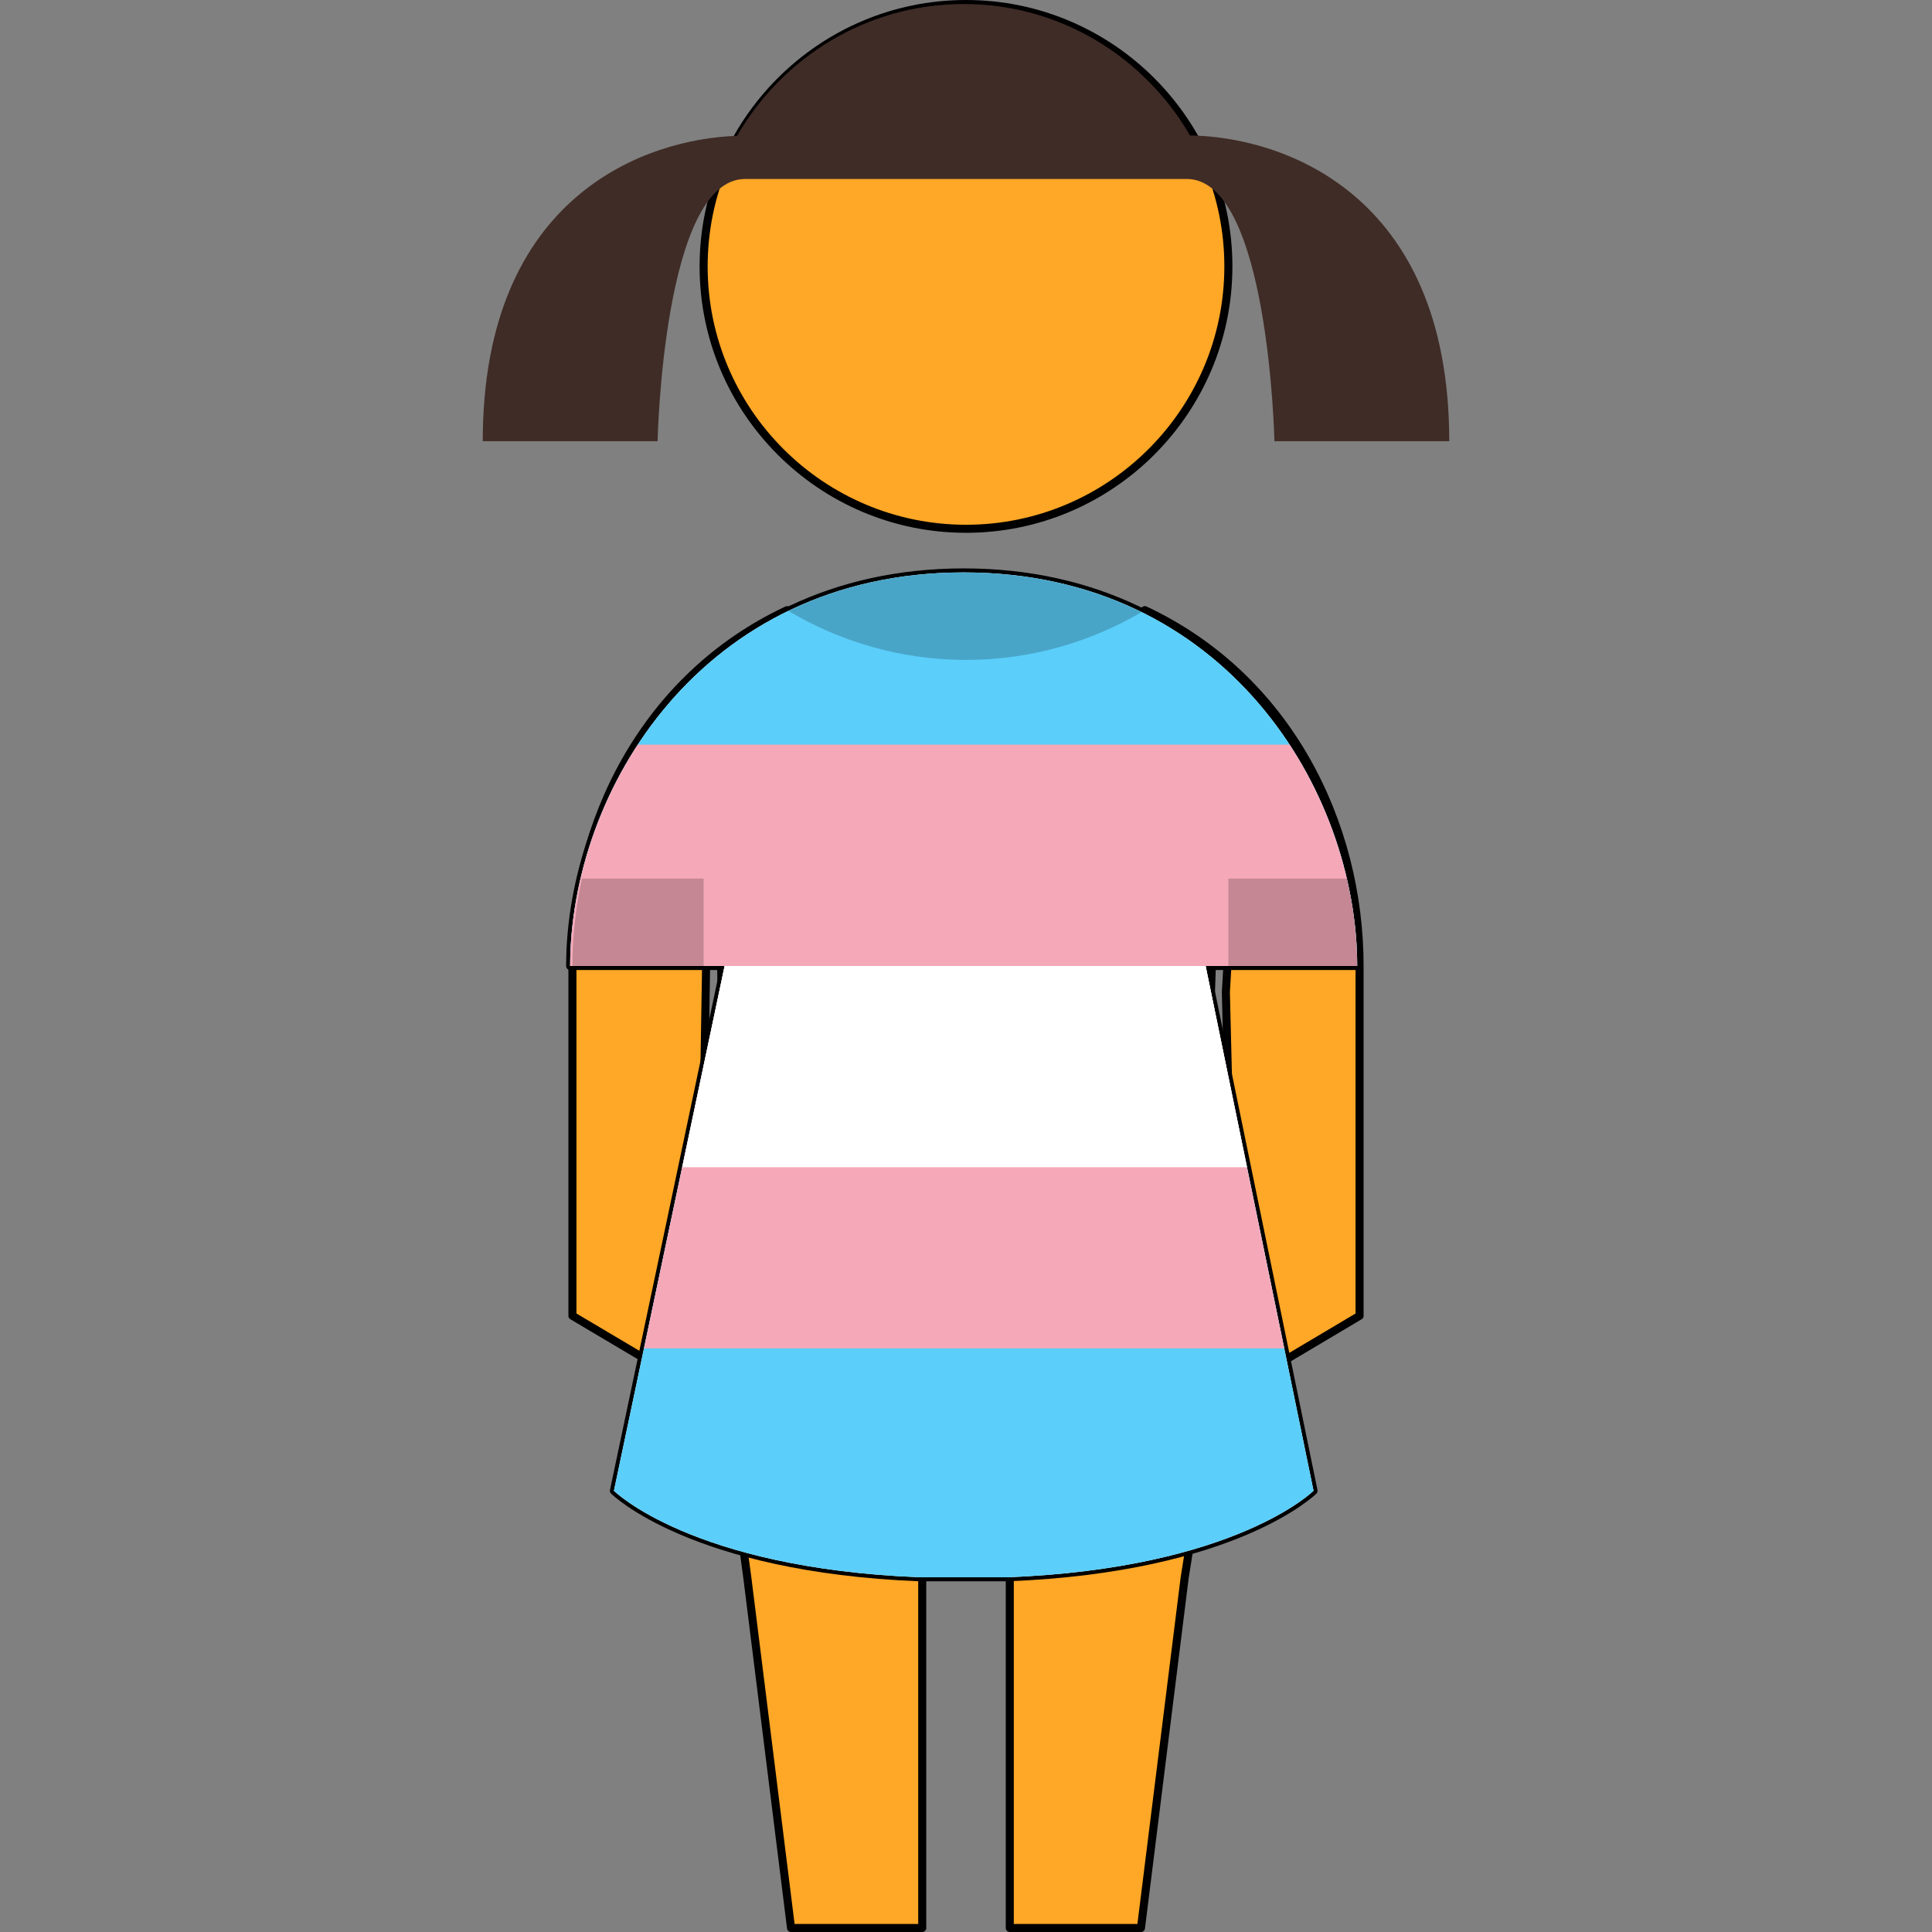 <?xml version="1.0" encoding="UTF-8" standalone="no"?>
<!DOCTYPE svg PUBLIC "-//W3C//DTD SVG 1.1//EN" "http://www.w3.org/Graphics/SVG/1.1/DTD/svg11.dtd">
<!-- Created with Vectornator (http://vectornator.io/) -->
<svg height="100%" stroke-miterlimit="10" style="fill-rule:nonzero;clip-rule:evenodd;stroke-linecap:round;stroke-linejoin:round;" version="1.1" viewBox="0 0 480 480" width="100%" xml:space="preserve" xmlns="http://www.w3.org/2000/svg" xmlns:xlink="http://www.w3.org/1999/xlink">
<rect x="0" y="0" width="480" height="480" fill="#808080" stroke="none"/>
<defs>
<path d="M239.438 142.219C174.256 142.219 141.656 196.545 141.656 240L180.031 240L152.531 370.375C152.531 370.375 171.841 389.639 228.562 391.875C228.562 391.875 233.992 391.875 239.422 391.875C244.852 391.875 250.281 391.875 250.281 391.875C307.027 389.644 326.344 370.375 326.344 370.375L299.531 240L337.188 240C337.188 196.545 304.619 142.219 239.438 142.219Z" id="Fill"/>
</defs>
<g id="girl">
<path d="M240 1C204.052 1 174.812 30.251 174.812 66.188C174.812 102.124 204.052 131.375 240 131.375C275.948 131.375 305.188 102.124 305.188 66.188C305.188 30.251 275.948 1 240 1ZM195.562 151.594C160.039 168.227 142.219 204.569 142.219 240L142.219 326.906L173.688 345.562L175.438 239.625L174.781 235.969C174.781 235.969 176.499 235.808 177.594 236.812C177.715 236.923 177.832 237.052 177.938 237.188C178.787 238.277 179.156 240 179.156 240L180.438 296.094L180.562 298.062L179.812 348.625L185.688 392.094L196.531 479L229.125 479L229.125 392.094L240 348.625L250.875 392.094L250.875 479L283.469 479L294.312 392.094L301.188 348.625L298.594 298.781L299.156 296.344L301.094 239.5C301.094 239.5 301.343 238.221 302.094 237.344C302.844 236.467 304.094 236 304.094 236L305.188 235.938L304.562 246.469L307 345.188L337.781 326.906L337.781 240C337.781 204.569 319.961 168.227 284.438 151.594C271.423 159.383 256.241 163.969 240 163.969C223.759 163.969 208.577 159.383 195.562 151.594Z" fill="#ffa726" fill-rule="nonzero" opacity="1" stroke="#000000" stroke-linecap="butt" stroke-linejoin="round" stroke-width="2"/>
<path d="M239.438 1C215.344 1 194.394 14.25 183.125 33.75C160.88 34.47 119.938 48.228 119.938 109.625L163.375 109.625C163.375 109.625 164.756 44.469 185.125 44.469L294.875 44.469C315.244 44.469 316.625 109.625 316.625 109.625L360.062 109.625C360.062 47.166 317.605 33.936 295.656 33.656C284.373 14.21 263.491 1 239.438 1Z" fill="#3f2c26" fill-rule="nonzero" opacity="1" stroke="none"/>
<path d="M239.438 142.219C174.256 142.219 141.656 196.545 141.656 240L180.031 240L152.531 370.375C152.531 370.375 171.841 389.639 228.562 391.875C228.562 391.875 233.992 391.875 239.422 391.875C244.852 391.875 250.281 391.875 250.281 391.875C307.027 389.644 326.344 370.375 326.344 370.375L299.531 240L337.188 240C337.188 196.545 304.619 142.219 239.438 142.219Z" fill="none" opacity="1" stroke="#000000" stroke-linecap="butt" stroke-linejoin="round" stroke-width="2"/>
<path d="M240 142.219C235.899 142.219 231.805 142.443 227.625 142.875C223.913 143.259 220.253 143.857 216.594 144.625L217.5 144.688C217.219 144.648 216.905 144.696 216.594 144.719L216.594 144.625C216.501 144.644 216.405 144.637 216.312 144.656C216.286 144.66 216.159 144.686 216.156 144.688L216.156 144.719C216.1 144.728 216.057 144.707 216 144.719C215.998 144.719 215.974 144.717 215.969 144.719C215.917 144.73 215.865 144.739 215.812 144.75C215.706 144.778 215.594 144.812 215.594 144.812L215.5 144.844C208.579 146.375 201.923 148.615 195.562 151.594C169.181 163.947 150.829 188.219 144.562 218.281C143.764 222.112 143.196 225.674 142.844 229.094C142.673 230.747 142.597 231.907 142.5 234.406C142.498 234.454 142.454 235.444 142.438 235.812C142.334 238.091 144.157 240 146.438 240C146.438 240 174.812 240 174.812 240L176.666 295.205L179.812 297.985L174.812 388.094C174.812 390.303 176.603 392.094 178.812 392.094L301.188 392.094C303.397 392.094 305.187 390.303 305.188 388.094L299.188 298.019L302.188 297.048L305.188 240L333.562 240C335.843 240 337.666 238.091 337.562 235.812C337.546 235.444 337.502 234.454 337.5 234.406C337.403 231.907 337.327 230.747 337.156 229.094C336.804 225.674 336.236 222.112 335.438 218.281C329.171 188.219 310.819 163.947 284.438 151.594C278.059 148.607 271.38 146.376 264.438 144.844C264.425 144.841 264.419 144.815 264.406 144.812C264.262 144.77 264.161 144.759 264.125 144.75C264.044 144.732 264.044 144.721 264.031 144.719C264.027 144.718 264.005 144.72 264 144.719C263.943 144.707 263.9 144.728 263.844 144.719L263.844 144.688C263.761 144.67 263.676 144.674 263.594 144.656C263.531 144.643 263.469 144.638 263.406 144.625L263.406 144.719C263.331 144.713 263.261 144.721 263.188 144.719L263.219 144.625L263.406 144.625C259.747 143.857 256.087 143.259 252.375 142.875C248.196 142.443 244.101 142.219 240 142.219Z" fill="#ffffff" fill-rule="nonzero" opacity="0" stroke="none"/>
</g>
<g id="Untitled">
<use fill="#ffffff" fill-rule="nonzero" opacity="1" stroke="none" xlink:href="#Fill"/>
<clipPath clip-rule="nonzero" id="ClipPath">
<use xlink:href="#Fill"/>
</clipPath>
<g clip-path="url(#ClipPath)">
<path d="M0 140L480 140L480 140L480 395L480 395L0 395L0 395L0 140L0 140Z" fill="#5bcefa" fill-rule="nonzero" opacity="1" stroke="none"/>
<path d="M0 185L480 185L480 185L480 335L480 335L0 335L0 335L0 185L0 185Z" fill="#f5a9b8" fill-rule="nonzero" opacity="1" stroke="none"/>
<path d="M0 240L480 240L480 240L480 290L480 290L0 290L0 290L0 240L0 240Z" fill="#ffffff" fill-rule="nonzero" opacity="1" stroke="none"/>
<path d="M174.818 218.273L144.563 218.273C143.064 225.443 142.227 232.732 142.227 240L174.818 240L174.818 218.273ZM305.182 218.273L305.182 240L337.773 240C337.773 232.732 336.936 225.443 335.437 218.273L305.182 218.273ZM240 142.227C222.944 142.227 208.159 145.704 195.568 151.603C208.582 159.392 223.759 163.955 240 163.955C256.241 163.955 271.418 159.392 284.432 151.603C271.841 145.704 257.056 142.227 240 142.227Z" fill="#000000" fill-opacity="0.2" fill-rule="nonzero" opacity="1" stroke="none"/>
<path d="M176.396 290.056L302.654 290L301.859 298.145L176.396 298.056L176.396 290.056Z" fill="#000000" fill-opacity="0.5" fill-rule="nonzero" opacity="0" stroke="none"/>
</g>
</g>
</svg>
